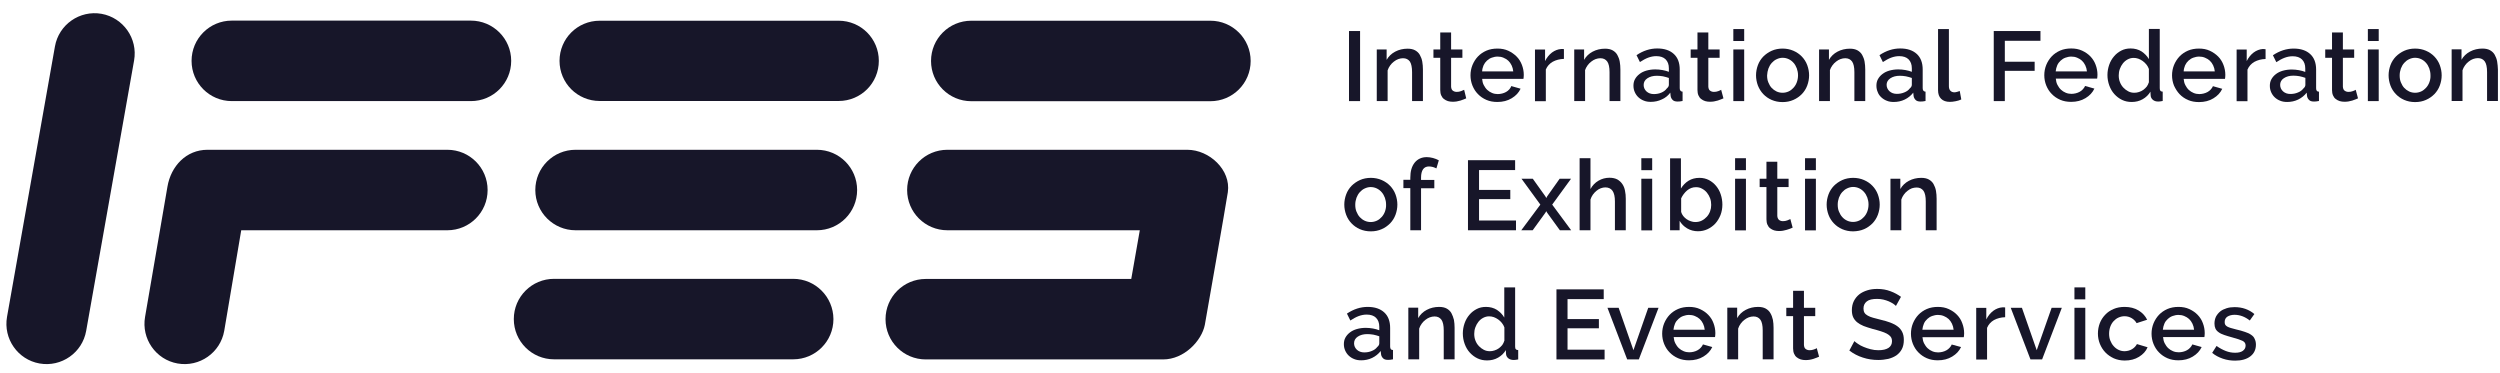 <?xml version="1.0" encoding="UTF-8"?>
<svg xmlns="http://www.w3.org/2000/svg" width="228" height="34" viewBox="0 0 228 34" fill="none">
  <path d="M9.26 1.26C7.27 0.91 5.36 2.24 5.01 4.24L0.64 28.9C0.29 30.89 1.62 32.8 3.61 33.15C5.6 33.5 7.51 32.17 7.86 30.17L12.23 5.51C12.58 3.52 11.25 1.62 9.26 1.26Z" fill="#171629"></path>
  <path d="M42.941 1.88H21.151H21.141C19.111 1.88 17.471 3.52 17.471 5.55C17.471 7.58 19.111 9.22 21.141 9.22H42.951C44.981 9.22 46.621 7.58 46.621 5.55C46.621 3.52 44.971 1.88 42.941 1.88Z" fill="#171629"></path>
  <path d="M76.489 1.89H65.589H54.689C53.679 1.89 52.759 2.3 52.099 2.96C51.439 3.62 51.029 4.54 51.029 5.55C51.029 6.56 51.439 7.48 52.099 8.14C52.759 8.8 53.679 9.21 54.689 9.21H65.589H76.489C77.499 9.21 78.419 8.8 79.079 8.14C79.739 7.48 80.149 6.56 80.149 5.55C80.149 4.54 79.739 3.62 79.079 2.96C78.419 2.3 77.499 1.89 76.489 1.89Z" fill="#171629"></path>
  <path d="M72.339 25.43H50.529C48.499 25.43 46.859 27.07 46.859 29.1C46.859 31.13 48.499 32.77 50.529 32.77H72.339C74.369 32.77 76.009 31.13 76.009 29.1C75.999 27.07 74.359 25.43 72.339 25.43Z" fill="#171629"></path>
  <path d="M74.5 13.66H52.49C50.46 13.66 48.82 15.3 48.82 17.33C48.82 19.36 50.47 21 52.49 21H74.5C76.53 21 78.17 19.36 78.17 17.33C78.17 15.3 76.53 13.66 74.5 13.66Z" fill="#171629"></path>
  <path d="M110.39 1.89H88.58C86.55 1.89 84.91 3.53 84.91 5.56C84.91 7.59 86.55 9.23 88.58 9.23H110.39C112.42 9.23 114.06 7.59 114.06 5.56C114.06 3.53 112.41 1.89 110.39 1.89Z" fill="#171629"></path>
  <path d="M108.28 13.66H86.4C84.37 13.66 82.73 15.3 82.73 17.33C82.73 19.36 84.37 21 86.4 21H103.95L103.17 25.44H84.43C82.4 25.44 80.76 27.08 80.76 29.11C80.76 31.14 82.4 32.78 84.43 32.78H106.07C108 32.78 109.59 31.08 109.88 29.63C109.88 29.63 111.83 18.54 111.98 17.52C112.27 15.5 110.3 13.66 108.28 13.66Z" fill="#171629"></path>
  <path d="M40.8 13.66H18.92C16.99 13.66 15.59 15.14 15.27 17.03C15.25 17.12 13.23 28.9 13.23 28.9C12.88 30.89 14.21 32.8 16.2 33.15C18.19 33.5 20.1 32.17 20.45 30.17L22 21H40.8C42.83 21 44.47 19.36 44.47 17.33C44.47 15.3 42.83 13.66 40.8 13.66Z" fill="#171629"></path>
  <path d="M124.039 2.83H123.029V9.22H124.039V2.83Z" fill="#171629"></path>
  <path d="M128.781 6.58V9.22H129.771V6.35C129.771 6.09 129.751 5.85 129.711 5.62C129.671 5.39 129.591 5.19 129.491 5.01C129.391 4.83 129.241 4.69 129.061 4.59C128.881 4.49 128.651 4.44 128.371 4.44C127.961 4.44 127.581 4.53 127.241 4.71C126.901 4.89 126.641 5.14 126.461 5.46V4.51H125.561V9.22H126.551V6.42C126.601 6.26 126.681 6.11 126.781 5.97C126.881 5.83 126.991 5.72 127.121 5.62C127.251 5.52 127.381 5.44 127.521 5.39C127.661 5.34 127.811 5.31 127.951 5.31C128.231 5.31 128.431 5.41 128.581 5.61C128.711 5.81 128.781 6.14 128.781 6.58Z" fill="#171629"></path>
  <path d="M133.53 8.19C133.47 8.22 133.38 8.26 133.25 8.31C133.12 8.36 132.99 8.38 132.85 8.38C132.71 8.38 132.6 8.34 132.5 8.27C132.4 8.2 132.35 8.07 132.34 7.9V5.27H133.37V4.51H132.34V2.96H131.35V4.51H130.73V5.27H131.35V8.21C131.35 8.4 131.38 8.57 131.44 8.7C131.5 8.84 131.58 8.95 131.69 9.03C131.79 9.11 131.92 9.18 132.05 9.22C132.18 9.26 132.34 9.28 132.49 9.28C132.74 9.28 132.98 9.24 133.2 9.17C133.42 9.09 133.6 9.03 133.72 8.97L133.53 8.19Z" fill="#171629"></path>
  <path d="M137.639 8.16C137.559 8.25 137.459 8.33 137.349 8.39C137.239 8.45 137.119 8.5 136.989 8.53C136.859 8.56 136.729 8.58 136.599 8.58C136.419 8.58 136.249 8.55 136.079 8.48C135.909 8.41 135.769 8.32 135.639 8.2C135.509 8.08 135.409 7.93 135.319 7.76C135.229 7.59 135.189 7.4 135.169 7.19H138.939C138.949 7.15 138.949 7.1 138.959 7.03C138.969 6.97 138.969 6.9 138.969 6.83C138.969 6.51 138.909 6.21 138.799 5.92C138.689 5.63 138.529 5.37 138.319 5.16C138.109 4.95 137.859 4.77 137.559 4.63C137.259 4.49 136.929 4.43 136.569 4.43C136.199 4.43 135.859 4.49 135.559 4.62C135.259 4.75 134.999 4.93 134.789 5.15C134.579 5.37 134.409 5.64 134.289 5.93C134.169 6.23 134.109 6.54 134.109 6.87C134.109 7.2 134.169 7.51 134.289 7.81C134.409 8.1 134.569 8.36 134.789 8.58C134.999 8.8 135.259 8.98 135.559 9.11C135.859 9.24 136.189 9.3 136.559 9.3C137.059 9.3 137.489 9.19 137.869 8.96C138.249 8.73 138.509 8.45 138.679 8.09L137.829 7.85C137.789 7.97 137.729 8.06 137.639 8.16ZM135.299 5.96C135.379 5.79 135.479 5.65 135.609 5.53C135.739 5.41 135.879 5.32 136.049 5.26C136.219 5.2 136.389 5.16 136.579 5.16C136.769 5.16 136.939 5.19 137.109 5.26C137.279 5.33 137.429 5.42 137.549 5.53C137.669 5.64 137.779 5.79 137.859 5.96C137.939 6.13 137.989 6.31 138.009 6.51H135.169C135.179 6.31 135.229 6.13 135.299 5.96Z" fill="#171629"></path>
  <path d="M140.98 6.34C141.11 6.03 141.32 5.8 141.61 5.63C141.91 5.47 142.25 5.38 142.63 5.37V4.48C142.6 4.47 142.57 4.47 142.53 4.47C142.49 4.47 142.44 4.47 142.38 4.47C142.08 4.49 141.8 4.6 141.54 4.79C141.28 4.99 141.07 5.25 140.91 5.57V4.52H139.99V9.23H140.98V6.34V6.34Z" fill="#171629"></path>
  <path d="M144.55 6.42C144.6 6.26 144.68 6.11 144.78 5.97C144.88 5.83 144.99 5.72 145.12 5.62C145.25 5.52 145.38 5.44 145.52 5.39C145.66 5.34 145.81 5.31 145.95 5.31C146.23 5.31 146.43 5.41 146.58 5.61C146.72 5.81 146.79 6.13 146.79 6.58V9.22H147.78V6.35C147.78 6.09 147.76 5.85 147.72 5.62C147.68 5.39 147.6 5.19 147.5 5.01C147.4 4.83 147.25 4.69 147.07 4.59C146.89 4.49 146.66 4.44 146.38 4.44C145.97 4.44 145.59 4.53 145.25 4.71C144.91 4.89 144.65 5.14 144.47 5.46V4.51H143.57V9.22H144.56V6.42H144.55Z" fill="#171629"></path>
  <path d="M152.331 8.45L152.361 8.75C152.381 8.9 152.451 9.02 152.551 9.12C152.651 9.22 152.801 9.26 153.001 9.26C153.071 9.26 153.131 9.26 153.201 9.25C153.271 9.24 153.351 9.23 153.451 9.21V8.36C153.281 8.35 153.191 8.25 153.191 8.04V6.34C153.191 5.72 153.011 5.25 152.651 4.92C152.291 4.59 151.791 4.42 151.141 4.42C150.491 4.42 149.861 4.62 149.251 5.03L149.561 5.66C149.821 5.49 150.071 5.35 150.311 5.26C150.551 5.17 150.801 5.12 151.051 5.12C151.421 5.12 151.711 5.22 151.901 5.41C152.101 5.61 152.201 5.88 152.201 6.23V6.55C152.031 6.48 151.831 6.43 151.621 6.39C151.401 6.35 151.181 6.33 150.961 6.33C150.671 6.33 150.401 6.37 150.151 6.44C149.911 6.51 149.701 6.61 149.521 6.75C149.341 6.89 149.211 7.04 149.111 7.22C149.011 7.4 148.971 7.6 148.971 7.82C148.971 8.03 149.011 8.22 149.091 8.4C149.171 8.58 149.281 8.74 149.421 8.87C149.561 9 149.731 9.11 149.921 9.18C150.111 9.26 150.331 9.29 150.551 9.29C150.901 9.29 151.241 9.22 151.551 9.07C151.861 8.94 152.121 8.73 152.331 8.45ZM151.511 8.45C151.301 8.54 151.071 8.58 150.831 8.58C150.561 8.58 150.341 8.5 150.161 8.34C149.991 8.18 149.901 7.98 149.901 7.75C149.901 7.5 150.011 7.29 150.241 7.14C150.471 6.99 150.751 6.91 151.111 6.91C151.291 6.91 151.481 6.93 151.661 6.96C151.851 7 152.031 7.05 152.201 7.11V7.73C152.201 7.85 152.141 7.96 152.011 8.07C151.891 8.24 151.721 8.36 151.511 8.45Z" fill="#171629"></path>
  <path d="M156.709 8.31C156.579 8.36 156.449 8.38 156.309 8.38C156.169 8.38 156.059 8.34 155.959 8.27C155.859 8.2 155.809 8.07 155.799 7.9V5.27H156.829V4.51H155.799V2.96H154.809V4.51H154.189V5.27H154.809V8.21C154.809 8.4 154.839 8.57 154.899 8.7C154.959 8.84 155.039 8.95 155.149 9.03C155.249 9.11 155.379 9.18 155.509 9.22C155.639 9.26 155.799 9.28 155.949 9.28C156.199 9.28 156.439 9.24 156.659 9.17C156.879 9.09 157.059 9.03 157.179 8.97L156.969 8.19C156.929 8.22 156.839 8.26 156.709 8.31Z" fill="#171629"></path>
  <path d="M159.07 4.51H158.08V9.22H159.07V4.51Z" fill="#171629"></path>
  <path d="M159.07 2.65H158.08V3.74H159.07V2.65Z" fill="#171629"></path>
  <path d="M160.81 8.58C161.02 8.8 161.27 8.98 161.57 9.11C161.87 9.24 162.2 9.31 162.57 9.31C162.94 9.31 163.27 9.24 163.56 9.11C163.86 8.98 164.11 8.8 164.33 8.58C164.54 8.36 164.71 8.1 164.82 7.8C164.93 7.5 164.99 7.19 164.99 6.87C164.99 6.55 164.93 6.24 164.82 5.94C164.71 5.64 164.54 5.38 164.33 5.16C164.12 4.94 163.86 4.76 163.56 4.63C163.26 4.5 162.93 4.43 162.57 4.43C162.21 4.43 161.87 4.5 161.58 4.63C161.29 4.76 161.03 4.94 160.81 5.16C160.6 5.38 160.43 5.64 160.32 5.94C160.21 6.24 160.15 6.55 160.15 6.87C160.15 7.19 160.21 7.5 160.32 7.8C160.44 8.1 160.6 8.36 160.81 8.58ZM161.28 6.25C161.35 6.06 161.45 5.89 161.58 5.74C161.71 5.6 161.85 5.48 162.03 5.4C162.2 5.32 162.38 5.27 162.57 5.27C162.77 5.27 162.95 5.31 163.12 5.39C163.29 5.47 163.44 5.58 163.57 5.73C163.7 5.87 163.79 6.04 163.87 6.24C163.94 6.44 163.98 6.64 163.98 6.87C163.98 7.1 163.94 7.31 163.87 7.5C163.8 7.69 163.7 7.86 163.57 8C163.44 8.14 163.3 8.26 163.12 8.34C162.94 8.42 162.76 8.46 162.57 8.46C162.38 8.46 162.19 8.42 162.02 8.34C161.85 8.26 161.7 8.15 161.57 8.01C161.44 7.87 161.35 7.7 161.27 7.51C161.19 7.32 161.16 7.11 161.16 6.88C161.17 6.66 161.21 6.45 161.28 6.25Z" fill="#171629"></path>
  <path d="M166.88 6.42C166.93 6.26 167.01 6.11 167.11 5.97C167.21 5.83 167.32 5.72 167.45 5.62C167.58 5.52 167.71 5.44 167.85 5.39C167.99 5.34 168.14 5.31 168.28 5.31C168.56 5.31 168.76 5.41 168.91 5.61C169.05 5.81 169.12 6.13 169.12 6.58V9.22H170.11V6.35C170.11 6.09 170.09 5.85 170.05 5.62C170.01 5.39 169.93 5.19 169.83 5.01C169.73 4.83 169.58 4.69 169.4 4.59C169.22 4.49 168.99 4.44 168.71 4.44C168.3 4.44 167.92 4.53 167.58 4.71C167.24 4.89 166.98 5.14 166.8 5.46V4.51H165.9V9.22H166.89V6.42H166.88Z" fill="#171629"></path>
  <path d="M171.579 8.88C171.719 9.01 171.889 9.12 172.079 9.19C172.269 9.27 172.489 9.3 172.709 9.3C173.059 9.3 173.399 9.23 173.709 9.08C174.019 8.93 174.279 8.72 174.489 8.45L174.519 8.75C174.539 8.9 174.609 9.02 174.709 9.12C174.809 9.22 174.959 9.26 175.159 9.26C175.229 9.26 175.289 9.26 175.359 9.25C175.429 9.24 175.509 9.23 175.609 9.21V8.36C175.439 8.35 175.349 8.25 175.349 8.04V6.34C175.349 5.72 175.169 5.25 174.809 4.92C174.449 4.59 173.949 4.42 173.299 4.42C172.649 4.42 172.019 4.62 171.409 5.03L171.719 5.66C171.979 5.49 172.229 5.35 172.469 5.26C172.709 5.17 172.959 5.12 173.209 5.12C173.579 5.12 173.869 5.22 174.059 5.41C174.259 5.61 174.359 5.88 174.359 6.23V6.55C174.189 6.48 173.989 6.43 173.779 6.39C173.559 6.35 173.339 6.33 173.119 6.33C172.829 6.33 172.559 6.37 172.309 6.44C172.069 6.51 171.859 6.61 171.679 6.75C171.499 6.89 171.369 7.04 171.269 7.22C171.169 7.4 171.129 7.6 171.129 7.82C171.129 8.03 171.169 8.22 171.249 8.4C171.319 8.6 171.439 8.75 171.579 8.88ZM172.399 7.14C172.629 6.99 172.909 6.91 173.269 6.91C173.449 6.91 173.639 6.93 173.819 6.96C174.009 7 174.189 7.05 174.359 7.11V7.73C174.359 7.85 174.299 7.96 174.169 8.07C174.049 8.23 173.879 8.35 173.669 8.43C173.459 8.52 173.229 8.56 172.989 8.56C172.719 8.56 172.499 8.48 172.319 8.32C172.149 8.16 172.059 7.96 172.059 7.73C172.059 7.5 172.169 7.3 172.399 7.14Z" fill="#171629"></path>
  <path d="M177.83 9.29C177.99 9.29 178.16 9.27 178.36 9.23C178.56 9.19 178.73 9.14 178.87 9.07L178.73 8.3C178.65 8.33 178.57 8.36 178.48 8.38C178.39 8.4 178.32 8.42 178.25 8.42C178.09 8.42 177.96 8.37 177.87 8.27C177.78 8.17 177.74 8.03 177.74 7.86V2.65H176.75V8.22C176.75 8.56 176.84 8.83 177.03 9.01C177.22 9.2 177.49 9.29 177.83 9.29Z" fill="#171629"></path>
  <path d="M182.84 6.46H185.56V5.63H182.84V3.72H186.09V2.83H181.83V9.22H182.84V6.46Z" fill="#171629"></path>
  <path d="M190.649 5.15C190.439 4.93 190.189 4.76 189.889 4.62C189.589 4.48 189.259 4.42 188.899 4.42C188.529 4.42 188.189 4.48 187.889 4.61C187.589 4.74 187.329 4.92 187.119 5.14C186.909 5.36 186.739 5.63 186.619 5.92C186.499 6.22 186.439 6.53 186.439 6.86C186.439 7.19 186.499 7.5 186.619 7.8C186.739 8.09 186.899 8.35 187.119 8.57C187.329 8.79 187.589 8.97 187.889 9.1C188.189 9.23 188.519 9.29 188.889 9.29C189.389 9.29 189.819 9.18 190.199 8.95C190.579 8.72 190.839 8.44 191.009 8.08L190.159 7.84C190.109 7.95 190.049 8.05 189.959 8.14C189.879 8.23 189.779 8.31 189.669 8.37C189.559 8.43 189.439 8.48 189.309 8.51C189.179 8.54 189.049 8.56 188.919 8.56C188.739 8.56 188.569 8.53 188.399 8.46C188.229 8.39 188.089 8.3 187.959 8.18C187.829 8.06 187.729 7.91 187.639 7.74C187.549 7.57 187.509 7.38 187.489 7.17H191.259C191.269 7.13 191.269 7.08 191.279 7.01C191.289 6.95 191.289 6.88 191.289 6.81C191.289 6.49 191.229 6.19 191.119 5.9C191.019 5.63 190.859 5.37 190.649 5.15ZM187.479 6.51C187.499 6.31 187.549 6.13 187.619 5.96C187.689 5.79 187.799 5.65 187.929 5.53C188.059 5.41 188.199 5.32 188.369 5.26C188.539 5.2 188.709 5.16 188.899 5.16C189.089 5.16 189.259 5.19 189.429 5.26C189.599 5.33 189.749 5.42 189.869 5.53C189.989 5.64 190.099 5.79 190.179 5.96C190.259 6.13 190.309 6.31 190.329 6.51H187.479Z" fill="#171629"></path>
  <path d="M196.829 9.26C196.869 9.26 196.919 9.26 196.989 9.25C197.049 9.24 197.139 9.23 197.239 9.21V8.36C197.139 8.35 197.069 8.33 197.029 8.28C196.989 8.23 196.969 8.15 196.969 8.04V2.64H195.979V5.39C195.819 5.11 195.589 4.88 195.309 4.69C195.019 4.51 194.689 4.42 194.309 4.42C193.999 4.42 193.719 4.48 193.469 4.61C193.219 4.74 192.989 4.91 192.799 5.14C192.609 5.36 192.459 5.62 192.359 5.91C192.259 6.2 192.199 6.51 192.199 6.84C192.199 7.18 192.259 7.5 192.369 7.8C192.479 8.1 192.629 8.36 192.829 8.58C193.029 8.8 193.259 8.98 193.529 9.11C193.799 9.24 194.089 9.3 194.409 9.3C194.779 9.3 195.109 9.22 195.409 9.05C195.709 8.88 195.949 8.65 196.119 8.36L196.139 8.71C196.149 8.87 196.219 9 196.349 9.11C196.469 9.21 196.629 9.26 196.829 9.26ZM195.969 7.52C195.929 7.65 195.869 7.78 195.789 7.89C195.699 8 195.599 8.1 195.479 8.19C195.359 8.28 195.229 8.34 195.079 8.39C194.939 8.44 194.789 8.46 194.649 8.46C194.449 8.46 194.269 8.42 194.099 8.33C193.929 8.24 193.779 8.13 193.649 7.99C193.519 7.85 193.409 7.68 193.339 7.49C193.259 7.3 193.229 7.09 193.229 6.88C193.229 6.68 193.259 6.48 193.329 6.29C193.399 6.1 193.489 5.93 193.609 5.78C193.729 5.63 193.869 5.51 194.039 5.42C194.209 5.33 194.389 5.28 194.579 5.28C194.719 5.28 194.869 5.3 195.009 5.35C195.149 5.4 195.279 5.47 195.409 5.56C195.539 5.65 195.649 5.76 195.749 5.88C195.849 6.01 195.929 6.14 195.979 6.29V7.52H195.969Z" fill="#171629"></path>
  <path d="M198.78 8.59C198.99 8.81 199.25 8.99 199.55 9.12C199.85 9.25 200.18 9.31 200.55 9.31C201.05 9.31 201.48 9.2 201.86 8.97C202.24 8.74 202.5 8.46 202.67 8.1L201.82 7.86C201.77 7.97 201.71 8.07 201.62 8.16C201.54 8.25 201.44 8.33 201.33 8.39C201.22 8.45 201.1 8.5 200.97 8.53C200.84 8.56 200.71 8.58 200.58 8.58C200.4 8.58 200.23 8.55 200.06 8.48C199.89 8.41 199.75 8.32 199.62 8.2C199.49 8.08 199.39 7.93 199.3 7.76C199.21 7.59 199.17 7.4 199.15 7.19H202.92C202.93 7.15 202.93 7.1 202.94 7.03C202.95 6.97 202.95 6.9 202.95 6.83C202.95 6.51 202.89 6.21 202.78 5.92C202.67 5.63 202.51 5.37 202.3 5.16C202.09 4.95 201.84 4.77 201.54 4.63C201.24 4.49 200.91 4.43 200.55 4.43C200.18 4.43 199.84 4.49 199.54 4.62C199.24 4.75 198.98 4.93 198.77 5.15C198.56 5.37 198.39 5.64 198.27 5.93C198.15 6.23 198.09 6.54 198.09 6.87C198.09 7.2 198.15 7.51 198.27 7.81C198.41 8.11 198.57 8.37 198.78 8.59ZM199.28 5.96C199.36 5.79 199.46 5.65 199.59 5.53C199.72 5.41 199.86 5.32 200.03 5.26C200.2 5.2 200.37 5.16 200.56 5.16C200.75 5.16 200.92 5.19 201.09 5.26C201.26 5.33 201.41 5.42 201.53 5.53C201.65 5.64 201.76 5.79 201.84 5.96C201.92 6.13 201.97 6.31 201.99 6.51H199.15C199.16 6.31 199.21 6.13 199.28 5.96Z" fill="#171629"></path>
  <path d="M206.37 4.47C206.07 4.49 205.79 4.6 205.53 4.79C205.27 4.99 205.06 5.25 204.9 5.57V4.52H203.98V9.23H204.97V6.35C205.1 6.04 205.31 5.81 205.6 5.64C205.9 5.48 206.24 5.39 206.62 5.38V4.49C206.59 4.48 206.56 4.48 206.52 4.48C206.48 4.48 206.43 4.47 206.37 4.47Z" fill="#171629"></path>
  <path d="M211.23 8.05V6.35C211.23 5.73 211.05 5.26 210.69 4.93C210.33 4.6 209.83 4.43 209.18 4.43C208.53 4.43 207.9 4.63 207.29 5.04L207.6 5.67C207.86 5.5 208.11 5.36 208.35 5.27C208.59 5.18 208.84 5.13 209.09 5.13C209.46 5.13 209.75 5.23 209.94 5.42C210.14 5.62 210.24 5.89 210.24 6.24V6.56C210.07 6.49 209.87 6.44 209.66 6.4C209.44 6.36 209.22 6.34 209 6.34C208.71 6.34 208.44 6.38 208.19 6.45C207.95 6.52 207.74 6.62 207.56 6.76C207.38 6.9 207.25 7.05 207.15 7.23C207.05 7.41 207.01 7.61 207.01 7.83C207.01 8.04 207.05 8.23 207.13 8.41C207.21 8.59 207.32 8.75 207.46 8.88C207.6 9.01 207.77 9.12 207.96 9.19C208.15 9.27 208.37 9.3 208.59 9.3C208.94 9.3 209.28 9.23 209.59 9.08C209.9 8.93 210.16 8.72 210.37 8.45L210.4 8.75C210.42 8.9 210.49 9.02 210.59 9.12C210.69 9.22 210.84 9.26 211.04 9.26C211.11 9.26 211.17 9.26 211.24 9.25C211.31 9.24 211.39 9.23 211.49 9.21V8.36C211.32 8.37 211.23 8.26 211.23 8.05ZM210.25 7.74C210.25 7.86 210.19 7.97 210.06 8.08C209.94 8.24 209.77 8.36 209.56 8.44C209.35 8.53 209.12 8.57 208.88 8.57C208.61 8.57 208.39 8.49 208.21 8.33C208.04 8.17 207.95 7.97 207.95 7.74C207.95 7.49 208.06 7.28 208.29 7.13C208.52 6.98 208.8 6.9 209.16 6.9C209.34 6.9 209.53 6.92 209.71 6.95C209.9 6.99 210.08 7.04 210.25 7.1V7.74V7.74Z" fill="#171629"></path>
  <path d="M214.581 8.31C214.451 8.36 214.321 8.38 214.181 8.38C214.041 8.38 213.931 8.34 213.831 8.27C213.731 8.2 213.681 8.07 213.671 7.9V5.27H214.701V4.51H213.671V2.96H212.681V4.51H212.061V5.27H212.681V8.21C212.681 8.4 212.711 8.57 212.771 8.7C212.831 8.84 212.911 8.95 213.021 9.03C213.121 9.11 213.251 9.18 213.381 9.22C213.511 9.26 213.671 9.28 213.821 9.28C214.071 9.28 214.311 9.24 214.531 9.17C214.751 9.09 214.931 9.03 215.051 8.97L214.841 8.19C214.801 8.22 214.711 8.26 214.581 8.31Z" fill="#171629"></path>
  <path d="M216.939 4.51H215.949V9.22H216.939V4.51Z" fill="#171629"></path>
  <path d="M216.939 2.65H215.949V3.74H216.939V2.65Z" fill="#171629"></path>
  <path d="M222.02 5.16C221.81 4.94 221.55 4.76 221.25 4.63C220.95 4.5 220.62 4.43 220.26 4.43C219.9 4.43 219.56 4.5 219.27 4.63C218.98 4.76 218.72 4.94 218.5 5.16C218.29 5.38 218.12 5.64 218.01 5.94C217.9 6.24 217.84 6.55 217.84 6.87C217.84 7.19 217.9 7.5 218.01 7.8C218.12 8.1 218.29 8.36 218.5 8.58C218.71 8.8 218.96 8.98 219.26 9.11C219.56 9.24 219.89 9.31 220.26 9.31C220.63 9.31 220.96 9.24 221.25 9.11C221.55 8.98 221.8 8.8 222.02 8.58C222.23 8.36 222.4 8.1 222.51 7.8C222.62 7.5 222.68 7.19 222.68 6.87C222.68 6.55 222.62 6.24 222.51 5.94C222.4 5.64 222.23 5.38 222.02 5.16ZM221.56 7.5C221.49 7.69 221.39 7.86 221.26 8C221.13 8.14 220.99 8.26 220.81 8.34C220.63 8.42 220.45 8.46 220.26 8.46C220.07 8.46 219.88 8.42 219.71 8.34C219.54 8.26 219.39 8.15 219.26 8.01C219.13 7.87 219.04 7.7 218.96 7.51C218.88 7.32 218.85 7.11 218.85 6.88C218.85 6.66 218.89 6.45 218.96 6.25C219.03 6.06 219.13 5.89 219.26 5.74C219.39 5.6 219.53 5.48 219.71 5.4C219.88 5.32 220.06 5.27 220.25 5.27C220.45 5.27 220.63 5.31 220.8 5.39C220.97 5.47 221.12 5.58 221.25 5.73C221.38 5.87 221.47 6.04 221.55 6.24C221.62 6.44 221.66 6.64 221.66 6.87C221.67 7.1 221.63 7.31 221.56 7.5Z" fill="#171629"></path>
  <path d="M227.74 5.61C227.7 5.38 227.62 5.18 227.52 5C227.42 4.82 227.27 4.68 227.09 4.58C226.91 4.48 226.68 4.43 226.4 4.43C225.99 4.43 225.61 4.52 225.27 4.7C224.93 4.88 224.67 5.13 224.49 5.45V4.5H223.59V9.21H224.58V6.41C224.63 6.25 224.71 6.1 224.81 5.96C224.91 5.82 225.02 5.71 225.15 5.61C225.28 5.51 225.41 5.43 225.55 5.38C225.69 5.33 225.84 5.3 225.98 5.3C226.26 5.3 226.46 5.4 226.61 5.6C226.75 5.8 226.82 6.12 226.82 6.57V9.21H227.81V6.34C227.8 6.09 227.78 5.84 227.74 5.61Z" fill="#171629"></path>
  <path d="M126.78 16.95C126.57 16.73 126.31 16.55 126.01 16.42C125.71 16.29 125.38 16.22 125.02 16.22C124.66 16.22 124.32 16.29 124.03 16.42C123.74 16.55 123.48 16.73 123.26 16.95C123.05 17.17 122.88 17.43 122.77 17.73C122.66 18.03 122.6 18.34 122.6 18.66C122.6 18.98 122.66 19.29 122.77 19.59C122.88 19.89 123.05 20.15 123.26 20.37C123.47 20.59 123.72 20.77 124.02 20.9C124.32 21.03 124.65 21.1 125.02 21.1C125.39 21.1 125.72 21.03 126.01 20.9C126.31 20.77 126.56 20.59 126.78 20.37C126.99 20.15 127.16 19.89 127.27 19.59C127.38 19.29 127.44 18.98 127.44 18.66C127.44 18.34 127.38 18.03 127.27 17.73C127.16 17.43 126.99 17.17 126.78 16.95ZM126.31 19.29C126.24 19.48 126.14 19.65 126.01 19.79C125.88 19.93 125.74 20.05 125.56 20.13C125.38 20.21 125.2 20.25 125.01 20.25C124.82 20.25 124.63 20.21 124.46 20.13C124.29 20.05 124.14 19.94 124.01 19.8C123.88 19.66 123.79 19.49 123.71 19.3C123.63 19.11 123.6 18.9 123.6 18.67C123.6 18.45 123.64 18.24 123.71 18.04C123.78 17.85 123.88 17.68 124.01 17.53C124.14 17.39 124.28 17.27 124.46 17.19C124.63 17.11 124.81 17.06 125 17.06C125.2 17.06 125.38 17.1 125.55 17.18C125.72 17.26 125.87 17.37 126 17.52C126.13 17.66 126.22 17.83 126.3 18.03C126.37 18.23 126.41 18.43 126.41 18.66C126.42 18.88 126.38 19.09 126.31 19.29Z" fill="#171629"></path>
  <path d="M128.61 21H129.6V17.17H130.81V16.41H129.6V16.2C129.6 15.87 129.66 15.62 129.78 15.44C129.9 15.27 130.08 15.18 130.32 15.18C130.43 15.18 130.55 15.2 130.68 15.23C130.8 15.27 130.91 15.31 131 15.36L131.22 14.62C131.05 14.53 130.88 14.46 130.69 14.41C130.5 14.36 130.31 14.33 130.12 14.33C129.66 14.33 129.29 14.5 129.02 14.83C128.75 15.17 128.62 15.62 128.62 16.21V16.4H127.99V17.16H128.62V21H128.61Z" fill="#171629"></path>
  <path d="M138.259 20.11H134.889V18.16H137.739V17.32H134.889V15.51H138.179V14.61H133.879V21H138.259V20.11Z" fill="#171629"></path>
  <path d="M143.29 21L141.56 18.66L143.28 16.3H142.24L141.1 17.91L141.02 18.06L140.94 17.91L139.79 16.3H138.76L140.48 18.66L138.74 21H139.78L140.94 19.4L141.02 19.26L141.1 19.4L142.26 21H143.29Z" fill="#171629"></path>
  <path d="M147.281 18.37V21H148.271V18.13C148.271 17.87 148.251 17.63 148.201 17.4C148.161 17.17 148.081 16.97 147.961 16.79C147.841 16.61 147.691 16.48 147.511 16.37C147.321 16.27 147.081 16.21 146.791 16.21C146.421 16.21 146.091 16.3 145.781 16.48C145.471 16.66 145.231 16.91 145.051 17.24V14.43H144.061V21H145.051V18.2C145.101 18.04 145.171 17.89 145.271 17.75C145.371 17.61 145.481 17.5 145.601 17.4C145.721 17.3 145.851 17.22 145.991 17.17C146.131 17.12 146.271 17.09 146.401 17.09C146.691 17.09 146.911 17.19 147.061 17.4C147.211 17.62 147.281 17.93 147.281 18.37Z" fill="#171629"></path>
  <path d="M150.679 16.3H149.689V21.01H150.679V16.3Z" fill="#171629"></path>
  <path d="M150.679 14.43H149.689V15.52H150.679V14.43Z" fill="#171629"></path>
  <path d="M156.511 16.96C156.331 16.74 156.111 16.56 155.851 16.42C155.591 16.29 155.311 16.22 154.991 16.22C154.611 16.22 154.281 16.31 154.001 16.48C153.721 16.65 153.491 16.89 153.301 17.19V14.44H152.311V21H153.181V20.14C153.351 20.43 153.581 20.66 153.871 20.83C154.161 21 154.491 21.09 154.851 21.09C155.161 21.09 155.451 21.03 155.731 20.9C156.001 20.77 156.241 20.6 156.441 20.38C156.641 20.16 156.791 19.9 156.911 19.61C157.021 19.32 157.081 19 157.081 18.66C157.081 18.34 157.031 18.03 156.931 17.73C156.841 17.44 156.691 17.18 156.511 16.96ZM155.961 19.27C155.891 19.46 155.791 19.63 155.661 19.77C155.531 19.91 155.381 20.03 155.201 20.12C155.021 20.21 154.821 20.25 154.611 20.25C154.481 20.25 154.351 20.23 154.211 20.18C154.071 20.14 153.941 20.07 153.821 19.99C153.701 19.91 153.601 19.81 153.511 19.7C153.421 19.59 153.361 19.46 153.321 19.33V18.09C153.451 17.81 153.631 17.57 153.861 17.37C154.101 17.17 154.371 17.07 154.671 17.07C154.871 17.07 155.061 17.11 155.231 17.21C155.401 17.3 155.551 17.42 155.671 17.57C155.791 17.72 155.891 17.89 155.961 18.08C156.031 18.27 156.061 18.48 156.061 18.69C156.061 18.9 156.031 19.08 155.961 19.27Z" fill="#171629"></path>
  <path d="M159.23 16.3H158.24V21.01H159.23V16.3Z" fill="#171629"></path>
  <path d="M159.23 14.43H158.24V15.52H159.23V14.43Z" fill="#171629"></path>
  <path d="M163.49 20.76L163.28 19.98C163.22 20.01 163.13 20.05 163 20.1C162.87 20.15 162.74 20.17 162.6 20.17C162.46 20.17 162.35 20.13 162.25 20.06C162.16 19.98 162.1 19.86 162.09 19.69V17.06H163.12V16.3H162.09V14.75H161.1V16.3H160.48V17.06H161.1V20C161.1 20.19 161.13 20.36 161.19 20.49C161.25 20.63 161.33 20.74 161.44 20.82C161.54 20.9 161.67 20.97 161.8 21.01C161.93 21.05 162.09 21.07 162.24 21.07C162.49 21.07 162.73 21.03 162.95 20.96C163.19 20.89 163.36 20.82 163.49 20.76Z" fill="#171629"></path>
  <path d="M165.609 14.43H164.619V15.52H165.609V14.43Z" fill="#171629"></path>
  <path d="M165.609 16.3H164.619V21.01H165.609V16.3Z" fill="#171629"></path>
  <path d="M170 20.9C170.3 20.77 170.55 20.59 170.77 20.37C170.98 20.15 171.15 19.89 171.26 19.59C171.37 19.29 171.43 18.98 171.43 18.66C171.43 18.34 171.37 18.03 171.26 17.73C171.15 17.43 170.98 17.17 170.77 16.95C170.56 16.73 170.3 16.55 170 16.42C169.7 16.29 169.37 16.22 169.01 16.22C168.65 16.22 168.31 16.29 168.02 16.42C167.73 16.55 167.47 16.73 167.25 16.95C167.04 17.17 166.87 17.43 166.76 17.73C166.65 18.03 166.59 18.34 166.59 18.66C166.59 18.98 166.65 19.29 166.76 19.59C166.87 19.89 167.04 20.15 167.25 20.37C167.46 20.59 167.71 20.77 168.01 20.9C168.31 21.03 168.64 21.1 169.01 21.1C169.37 21.09 169.71 21.03 170 20.9ZM168.01 19.79C167.88 19.65 167.79 19.48 167.71 19.29C167.63 19.1 167.6 18.89 167.6 18.66C167.6 18.44 167.64 18.23 167.71 18.03C167.78 17.84 167.88 17.67 168.01 17.52C168.14 17.38 168.28 17.26 168.46 17.18C168.63 17.1 168.81 17.05 169 17.05C169.2 17.05 169.38 17.09 169.55 17.17C169.72 17.25 169.87 17.36 170 17.51C170.13 17.65 170.22 17.82 170.3 18.02C170.37 18.22 170.41 18.42 170.41 18.65C170.41 18.88 170.37 19.09 170.3 19.28C170.23 19.47 170.13 19.64 170 19.78C169.87 19.92 169.73 20.04 169.55 20.12C169.37 20.2 169.19 20.24 169 20.24C168.81 20.24 168.62 20.2 168.45 20.12C168.28 20.04 168.13 19.93 168.01 19.79Z" fill="#171629"></path>
  <path d="M174.79 17.1C175.07 17.1 175.27 17.2 175.42 17.4C175.56 17.6 175.63 17.92 175.63 18.37V21H176.62V18.13C176.62 17.87 176.6 17.63 176.56 17.4C176.52 17.17 176.44 16.97 176.34 16.79C176.24 16.61 176.09 16.47 175.91 16.37C175.73 16.27 175.5 16.22 175.22 16.22C174.81 16.22 174.43 16.31 174.09 16.49C173.75 16.67 173.49 16.92 173.31 17.24V16.3H172.41V21H173.4V18.2C173.45 18.04 173.53 17.89 173.63 17.75C173.73 17.61 173.84 17.5 173.97 17.4C174.1 17.3 174.23 17.22 174.37 17.17C174.51 17.13 174.65 17.1 174.79 17.1Z" fill="#171629"></path>
  <path d="M126.781 31.61V29.91C126.781 29.29 126.601 28.82 126.241 28.49C125.881 28.16 125.381 27.99 124.731 27.99C124.081 27.99 123.451 28.19 122.841 28.6L123.151 29.23C123.411 29.06 123.661 28.92 123.901 28.83C124.141 28.74 124.391 28.69 124.641 28.69C125.011 28.69 125.301 28.79 125.491 28.98C125.691 29.18 125.791 29.45 125.791 29.8V30.12C125.621 30.05 125.421 30 125.211 29.96C124.991 29.92 124.771 29.9 124.551 29.9C124.261 29.9 123.991 29.94 123.741 30.01C123.501 30.08 123.291 30.18 123.111 30.32C122.931 30.46 122.801 30.61 122.701 30.79C122.601 30.97 122.561 31.17 122.561 31.39C122.561 31.6 122.601 31.79 122.681 31.97C122.761 32.15 122.871 32.31 123.011 32.44C123.151 32.57 123.321 32.68 123.511 32.75C123.701 32.83 123.921 32.86 124.141 32.86C124.491 32.86 124.831 32.79 125.141 32.64C125.451 32.49 125.711 32.28 125.921 32.01L125.951 32.31C125.971 32.46 126.041 32.58 126.141 32.68C126.241 32.78 126.391 32.82 126.591 32.82C126.661 32.82 126.721 32.82 126.791 32.81C126.861 32.8 126.941 32.79 127.041 32.77V31.92C126.871 31.93 126.781 31.82 126.781 31.61ZM125.791 31.31C125.791 31.43 125.731 31.54 125.601 31.65C125.481 31.81 125.311 31.93 125.101 32.01C124.891 32.1 124.661 32.14 124.421 32.14C124.151 32.14 123.931 32.06 123.751 31.9C123.581 31.74 123.491 31.54 123.491 31.31C123.491 31.06 123.601 30.85 123.831 30.7C124.061 30.55 124.341 30.47 124.701 30.47C124.881 30.47 125.071 30.49 125.251 30.52C125.441 30.56 125.621 30.61 125.791 30.67V31.31V31.31Z" fill="#171629"></path>
  <path d="M132.369 28.56C132.269 28.38 132.119 28.24 131.939 28.14C131.759 28.04 131.529 27.99 131.249 27.99C130.839 27.99 130.459 28.08 130.119 28.26C129.779 28.44 129.519 28.69 129.339 29.01V28.06H128.439V32.77H129.429V29.97C129.479 29.81 129.559 29.66 129.659 29.52C129.759 29.38 129.869 29.27 129.999 29.17C130.129 29.07 130.259 28.99 130.399 28.94C130.539 28.89 130.689 28.86 130.829 28.86C131.109 28.86 131.309 28.96 131.459 29.16C131.599 29.36 131.669 29.68 131.669 30.13V32.77H132.659V29.9C132.659 29.64 132.639 29.4 132.599 29.17C132.539 28.95 132.469 28.74 132.369 28.56Z" fill="#171629"></path>
  <path d="M138.18 31.61V26.21H137.19V28.96C137.03 28.68 136.8 28.45 136.52 28.26C136.23 28.08 135.9 27.99 135.52 27.99C135.21 27.99 134.93 28.05 134.68 28.18C134.43 28.31 134.2 28.48 134.01 28.71C133.82 28.93 133.67 29.19 133.57 29.48C133.47 29.77 133.41 30.08 133.41 30.41C133.41 30.75 133.47 31.07 133.58 31.37C133.69 31.67 133.84 31.93 134.04 32.15C134.24 32.37 134.47 32.55 134.74 32.68C135.01 32.81 135.3 32.87 135.62 32.87C135.99 32.87 136.32 32.79 136.62 32.62C136.92 32.45 137.16 32.22 137.33 31.93L137.35 32.28C137.36 32.44 137.43 32.57 137.56 32.68C137.69 32.78 137.85 32.83 138.05 32.83C138.09 32.83 138.14 32.83 138.21 32.82C138.27 32.81 138.36 32.8 138.46 32.78V31.93C138.36 31.92 138.29 31.9 138.25 31.85C138.2 31.81 138.18 31.73 138.18 31.61ZM137.19 31.09C137.15 31.22 137.09 31.35 137.01 31.46C136.92 31.57 136.82 31.67 136.7 31.76C136.58 31.85 136.45 31.91 136.3 31.96C136.16 32.01 136.01 32.03 135.87 32.03C135.67 32.03 135.49 31.99 135.32 31.9C135.15 31.81 135 31.7 134.87 31.56C134.74 31.42 134.63 31.25 134.56 31.06C134.48 30.87 134.45 30.66 134.45 30.45C134.45 30.25 134.48 30.05 134.55 29.86C134.62 29.67 134.71 29.5 134.83 29.35C134.95 29.2 135.09 29.08 135.26 28.99C135.43 28.9 135.61 28.85 135.8 28.85C135.94 28.85 136.09 28.87 136.23 28.92C136.37 28.97 136.5 29.04 136.63 29.13C136.76 29.22 136.87 29.33 136.97 29.45C137.07 29.58 137.15 29.71 137.2 29.86V31.09H137.19Z" fill="#171629"></path>
  <path d="M142.959 29.94H145.819V29.1H142.959V27.28H146.259V26.39H141.949V32.78H146.339V31.89H142.959V29.94Z" fill="#171629"></path>
  <path d="M148.97 31.94L147.62 28.07H146.6L148.4 32.78H149.46L151.26 28.07H150.32L148.97 31.94Z" fill="#171629"></path>
  <path d="M155.8 28.72C155.59 28.5 155.34 28.33 155.04 28.19C154.74 28.05 154.41 27.99 154.05 27.99C153.68 27.99 153.34 28.05 153.04 28.18C152.74 28.31 152.48 28.49 152.27 28.71C152.06 28.93 151.89 29.2 151.77 29.49C151.65 29.79 151.59 30.1 151.59 30.43C151.59 30.76 151.65 31.07 151.77 31.37C151.89 31.66 152.05 31.92 152.27 32.14C152.48 32.36 152.74 32.54 153.04 32.67C153.34 32.8 153.67 32.86 154.04 32.86C154.54 32.86 154.97 32.75 155.35 32.52C155.73 32.29 155.99 32.01 156.16 31.65L155.31 31.41C155.26 31.52 155.2 31.62 155.11 31.71C155.03 31.8 154.93 31.88 154.82 31.94C154.71 32 154.59 32.05 154.46 32.08C154.33 32.11 154.2 32.13 154.07 32.13C153.89 32.13 153.72 32.1 153.55 32.03C153.38 31.96 153.24 31.87 153.11 31.75C152.98 31.63 152.88 31.48 152.79 31.31C152.7 31.14 152.66 30.95 152.64 30.74H156.41C156.42 30.7 156.42 30.65 156.43 30.58C156.44 30.52 156.44 30.45 156.44 30.38C156.44 30.06 156.38 29.76 156.27 29.47C156.17 29.19 156.01 28.94 155.8 28.72ZM152.62 30.07C152.64 29.87 152.69 29.69 152.76 29.52C152.83 29.35 152.94 29.21 153.07 29.09C153.2 28.97 153.34 28.88 153.51 28.82C153.68 28.76 153.85 28.72 154.04 28.72C154.23 28.72 154.4 28.75 154.57 28.82C154.74 28.89 154.89 28.98 155.01 29.09C155.13 29.2 155.24 29.35 155.32 29.52C155.4 29.69 155.45 29.87 155.47 30.07H152.62Z" fill="#171629"></path>
  <path d="M161.459 28.56C161.359 28.38 161.209 28.24 161.029 28.14C160.849 28.04 160.619 27.99 160.339 27.99C159.929 27.99 159.549 28.08 159.209 28.26C158.869 28.44 158.609 28.69 158.429 29.01V28.06H157.529V32.77H158.519V29.97C158.569 29.81 158.649 29.66 158.749 29.52C158.849 29.38 158.959 29.27 159.089 29.17C159.219 29.07 159.349 28.99 159.489 28.94C159.629 28.89 159.779 28.86 159.919 28.86C160.199 28.86 160.399 28.96 160.549 29.16C160.689 29.36 160.759 29.68 160.759 30.13V32.77H161.749V29.9C161.749 29.64 161.729 29.4 161.689 29.17C161.639 28.95 161.569 28.74 161.459 28.56Z" fill="#171629"></path>
  <path d="M165.43 31.87C165.3 31.92 165.17 31.94 165.03 31.94C164.89 31.94 164.78 31.9 164.68 31.83C164.58 31.76 164.53 31.63 164.52 31.46V28.83H165.55V28.07H164.52V26.52H163.53V28.07H162.91V28.83H163.53V31.77C163.53 31.96 163.56 32.13 163.62 32.26C163.68 32.4 163.76 32.51 163.87 32.59C163.97 32.67 164.1 32.74 164.23 32.78C164.36 32.82 164.52 32.84 164.67 32.84C164.92 32.84 165.16 32.8 165.38 32.73C165.6 32.65 165.78 32.59 165.9 32.53L165.69 31.75C165.65 31.79 165.56 31.82 165.43 31.87Z" fill="#171629"></path>
  <path d="M173.06 29.77C172.88 29.63 172.66 29.52 172.4 29.42C172.14 29.32 171.85 29.24 171.52 29.16C171.26 29.09 171.02 29.03 170.83 28.98C170.64 28.93 170.47 28.86 170.33 28.78C170.2 28.71 170.1 28.62 170.04 28.52C169.98 28.42 169.95 28.29 169.95 28.14C169.95 27.86 170.05 27.65 170.25 27.49C170.45 27.33 170.76 27.26 171.19 27.26C171.38 27.26 171.57 27.28 171.75 27.32C171.93 27.36 172.1 27.42 172.25 27.48C172.4 27.55 172.54 27.62 172.65 27.69C172.76 27.77 172.85 27.84 172.91 27.9L173.37 27.07C173.09 26.87 172.77 26.69 172.41 26.56C172.04 26.42 171.65 26.35 171.21 26.35C170.88 26.35 170.57 26.39 170.29 26.48C170.01 26.57 169.76 26.69 169.56 26.85C169.36 27.01 169.19 27.22 169.07 27.46C168.95 27.7 168.89 27.98 168.89 28.29C168.89 28.54 168.93 28.76 169.01 28.93C169.09 29.1 169.21 29.26 169.37 29.39C169.53 29.52 169.72 29.63 169.96 29.73C170.2 29.82 170.47 29.91 170.79 30C171.07 30.07 171.31 30.14 171.53 30.21C171.75 30.28 171.93 30.35 172.08 30.43C172.23 30.51 172.35 30.61 172.43 30.71C172.51 30.82 172.55 30.95 172.55 31.12C172.55 31.39 172.44 31.59 172.23 31.73C172.01 31.87 171.71 31.94 171.31 31.94C171.06 31.94 170.83 31.91 170.6 31.85C170.37 31.79 170.16 31.72 169.97 31.64C169.77 31.56 169.6 31.47 169.46 31.37C169.31 31.27 169.2 31.19 169.12 31.11L168.66 31.97C169.03 32.25 169.44 32.47 169.89 32.61C170.34 32.76 170.81 32.83 171.3 32.83C171.62 32.83 171.93 32.79 172.21 32.73C172.49 32.66 172.74 32.55 172.95 32.41C173.16 32.26 173.33 32.07 173.45 31.84C173.57 31.61 173.63 31.33 173.63 31C173.63 30.71 173.58 30.47 173.48 30.27C173.38 30.07 173.24 29.9 173.06 29.77Z" fill="#171629"></path>
  <path d="M178.489 28.72C178.279 28.5 178.029 28.33 177.729 28.19C177.429 28.05 177.099 27.99 176.739 27.99C176.369 27.99 176.029 28.05 175.729 28.18C175.429 28.31 175.169 28.49 174.959 28.71C174.749 28.93 174.579 29.2 174.459 29.49C174.339 29.79 174.279 30.1 174.279 30.43C174.279 30.76 174.339 31.07 174.459 31.37C174.579 31.66 174.739 31.92 174.959 32.14C175.169 32.36 175.429 32.54 175.729 32.67C176.029 32.8 176.359 32.86 176.729 32.86C177.229 32.86 177.659 32.75 178.039 32.52C178.419 32.29 178.679 32.01 178.849 31.65L177.999 31.42C177.949 31.53 177.889 31.63 177.799 31.72C177.719 31.81 177.619 31.89 177.509 31.95C177.399 32.01 177.279 32.06 177.149 32.09C177.019 32.12 176.889 32.14 176.759 32.14C176.579 32.14 176.409 32.11 176.239 32.04C176.069 31.97 175.929 31.88 175.799 31.76C175.669 31.64 175.569 31.49 175.479 31.32C175.389 31.15 175.349 30.96 175.329 30.75H179.099C179.109 30.71 179.109 30.66 179.119 30.59C179.129 30.53 179.129 30.46 179.129 30.39C179.129 30.07 179.069 29.77 178.959 29.48C178.859 29.19 178.699 28.94 178.489 28.72ZM175.319 30.07C175.339 29.87 175.389 29.69 175.459 29.52C175.529 29.35 175.639 29.21 175.769 29.09C175.899 28.97 176.039 28.88 176.209 28.82C176.379 28.76 176.549 28.72 176.739 28.72C176.929 28.72 177.099 28.75 177.269 28.82C177.439 28.89 177.589 28.98 177.709 29.09C177.829 29.2 177.939 29.35 178.019 29.52C178.099 29.69 178.149 29.87 178.169 30.07H175.319Z" fill="#171629"></path>
  <path d="M182.62 28.03C182.32 28.05 182.04 28.16 181.78 28.35C181.52 28.55 181.31 28.81 181.15 29.13V28.08H180.23V32.79H181.22V29.9C181.35 29.59 181.56 29.36 181.85 29.19C182.15 29.03 182.49 28.94 182.87 28.93V28.04C182.84 28.03 182.81 28.03 182.77 28.03C182.73 28.03 182.68 28.03 182.62 28.03Z" fill="#171629"></path>
  <path d="M185.749 31.94L184.399 28.07H183.379L185.179 32.78H186.239L188.039 28.07H187.109L185.749 31.94Z" fill="#171629"></path>
  <path d="M190.179 28.07H189.189V32.78H190.179V28.07Z" fill="#171629"></path>
  <path d="M190.179 26.21H189.189V27.3H190.179V26.21Z" fill="#171629"></path>
  <path d="M194.71 31.63C194.63 31.71 194.55 31.78 194.45 31.84C194.35 31.9 194.24 31.95 194.12 31.98C194 32.01 193.88 32.03 193.76 32.03C193.57 32.03 193.39 31.99 193.22 31.91C193.05 31.83 192.9 31.72 192.77 31.57C192.64 31.43 192.54 31.26 192.46 31.06C192.38 30.87 192.35 30.65 192.35 30.43C192.35 30.2 192.39 29.98 192.46 29.79C192.53 29.6 192.63 29.43 192.76 29.29C192.89 29.15 193.03 29.04 193.21 28.96C193.39 28.88 193.57 28.84 193.76 28.84C193.99 28.84 194.21 28.9 194.4 29.01C194.59 29.12 194.75 29.28 194.86 29.47L195.82 29.16C195.65 28.81 195.38 28.52 195.03 28.31C194.68 28.1 194.26 27.99 193.77 27.99C193.4 27.99 193.06 28.05 192.76 28.18C192.46 28.31 192.2 28.48 191.99 28.71C191.78 28.93 191.61 29.19 191.5 29.48C191.39 29.77 191.33 30.09 191.33 30.42C191.33 30.75 191.39 31.06 191.51 31.36C191.63 31.65 191.79 31.91 192.01 32.14C192.22 32.36 192.48 32.54 192.78 32.68C193.08 32.81 193.41 32.88 193.78 32.88C194.28 32.88 194.71 32.77 195.08 32.54C195.45 32.31 195.71 32.03 195.86 31.67L194.89 31.38C194.84 31.47 194.78 31.55 194.71 31.63Z" fill="#171629"></path>
  <path d="M200.431 28.72C200.221 28.5 199.971 28.33 199.671 28.19C199.371 28.05 199.041 27.99 198.681 27.99C198.311 27.99 197.971 28.05 197.671 28.18C197.371 28.31 197.111 28.49 196.901 28.71C196.691 28.93 196.521 29.2 196.401 29.49C196.281 29.79 196.221 30.1 196.221 30.43C196.221 30.76 196.281 31.07 196.401 31.37C196.521 31.66 196.681 31.92 196.901 32.14C197.111 32.36 197.371 32.54 197.671 32.67C197.971 32.8 198.301 32.86 198.671 32.86C199.171 32.86 199.601 32.75 199.981 32.52C200.361 32.29 200.621 32.01 200.791 31.65L199.941 31.41C199.891 31.52 199.831 31.62 199.741 31.71C199.661 31.8 199.561 31.88 199.451 31.94C199.341 32 199.221 32.05 199.091 32.08C198.961 32.11 198.831 32.13 198.701 32.13C198.521 32.13 198.351 32.1 198.181 32.03C198.011 31.96 197.871 31.87 197.741 31.75C197.611 31.63 197.511 31.48 197.421 31.31C197.331 31.14 197.291 30.95 197.271 30.74H201.041C201.051 30.7 201.051 30.65 201.061 30.58C201.071 30.52 201.071 30.45 201.071 30.38C201.071 30.06 201.011 29.76 200.901 29.47C200.801 29.19 200.641 28.94 200.431 28.72ZM197.251 30.07C197.271 29.87 197.321 29.69 197.391 29.52C197.461 29.35 197.571 29.21 197.701 29.09C197.831 28.97 197.971 28.88 198.141 28.82C198.311 28.76 198.481 28.72 198.671 28.72C198.861 28.72 199.031 28.75 199.201 28.82C199.371 28.89 199.521 28.98 199.641 29.09C199.761 29.2 199.871 29.35 199.951 29.52C200.031 29.69 200.081 29.87 200.101 30.07H197.251Z" fill="#171629"></path>
  <path d="M205.31 30.54C205.16 30.43 204.97 30.34 204.74 30.27C204.51 30.19 204.23 30.11 203.92 30.04C203.73 29.99 203.57 29.95 203.44 29.91C203.31 29.87 203.21 29.83 203.12 29.78C203.03 29.73 202.98 29.67 202.94 29.61C202.9 29.54 202.89 29.46 202.89 29.37C202.89 29.14 202.98 28.98 203.15 28.87C203.32 28.77 203.53 28.71 203.78 28.71C204.27 28.71 204.74 28.88 205.18 29.23L205.6 28.64C205.36 28.44 205.09 28.28 204.78 28.17C204.47 28.06 204.14 28.01 203.79 28.01C203.53 28.01 203.29 28.04 203.07 28.11C202.85 28.18 202.65 28.27 202.49 28.4C202.33 28.53 202.2 28.69 202.1 28.87C202.01 29.06 201.96 29.27 201.96 29.51C201.96 29.69 201.99 29.84 202.05 29.97C202.11 30.1 202.21 30.21 202.34 30.3C202.47 30.4 202.64 30.48 202.85 30.55C203.06 30.62 203.31 30.7 203.61 30.78C204.02 30.89 204.32 30.99 204.51 31.08C204.7 31.17 204.8 31.31 204.8 31.51C204.8 31.72 204.71 31.88 204.54 32C204.37 32.12 204.14 32.17 203.84 32.17C203.55 32.17 203.27 32.12 202.99 32.01C202.71 31.9 202.43 31.75 202.15 31.55L201.75 32.18C202.02 32.41 202.34 32.58 202.72 32.71C203.1 32.84 203.47 32.89 203.85 32.89C204.43 32.89 204.89 32.76 205.23 32.5C205.57 32.24 205.74 31.88 205.74 31.43C205.74 31.23 205.7 31.06 205.63 30.92C205.57 30.76 205.46 30.64 205.31 30.54Z" fill="#171629"></path>
</svg>
